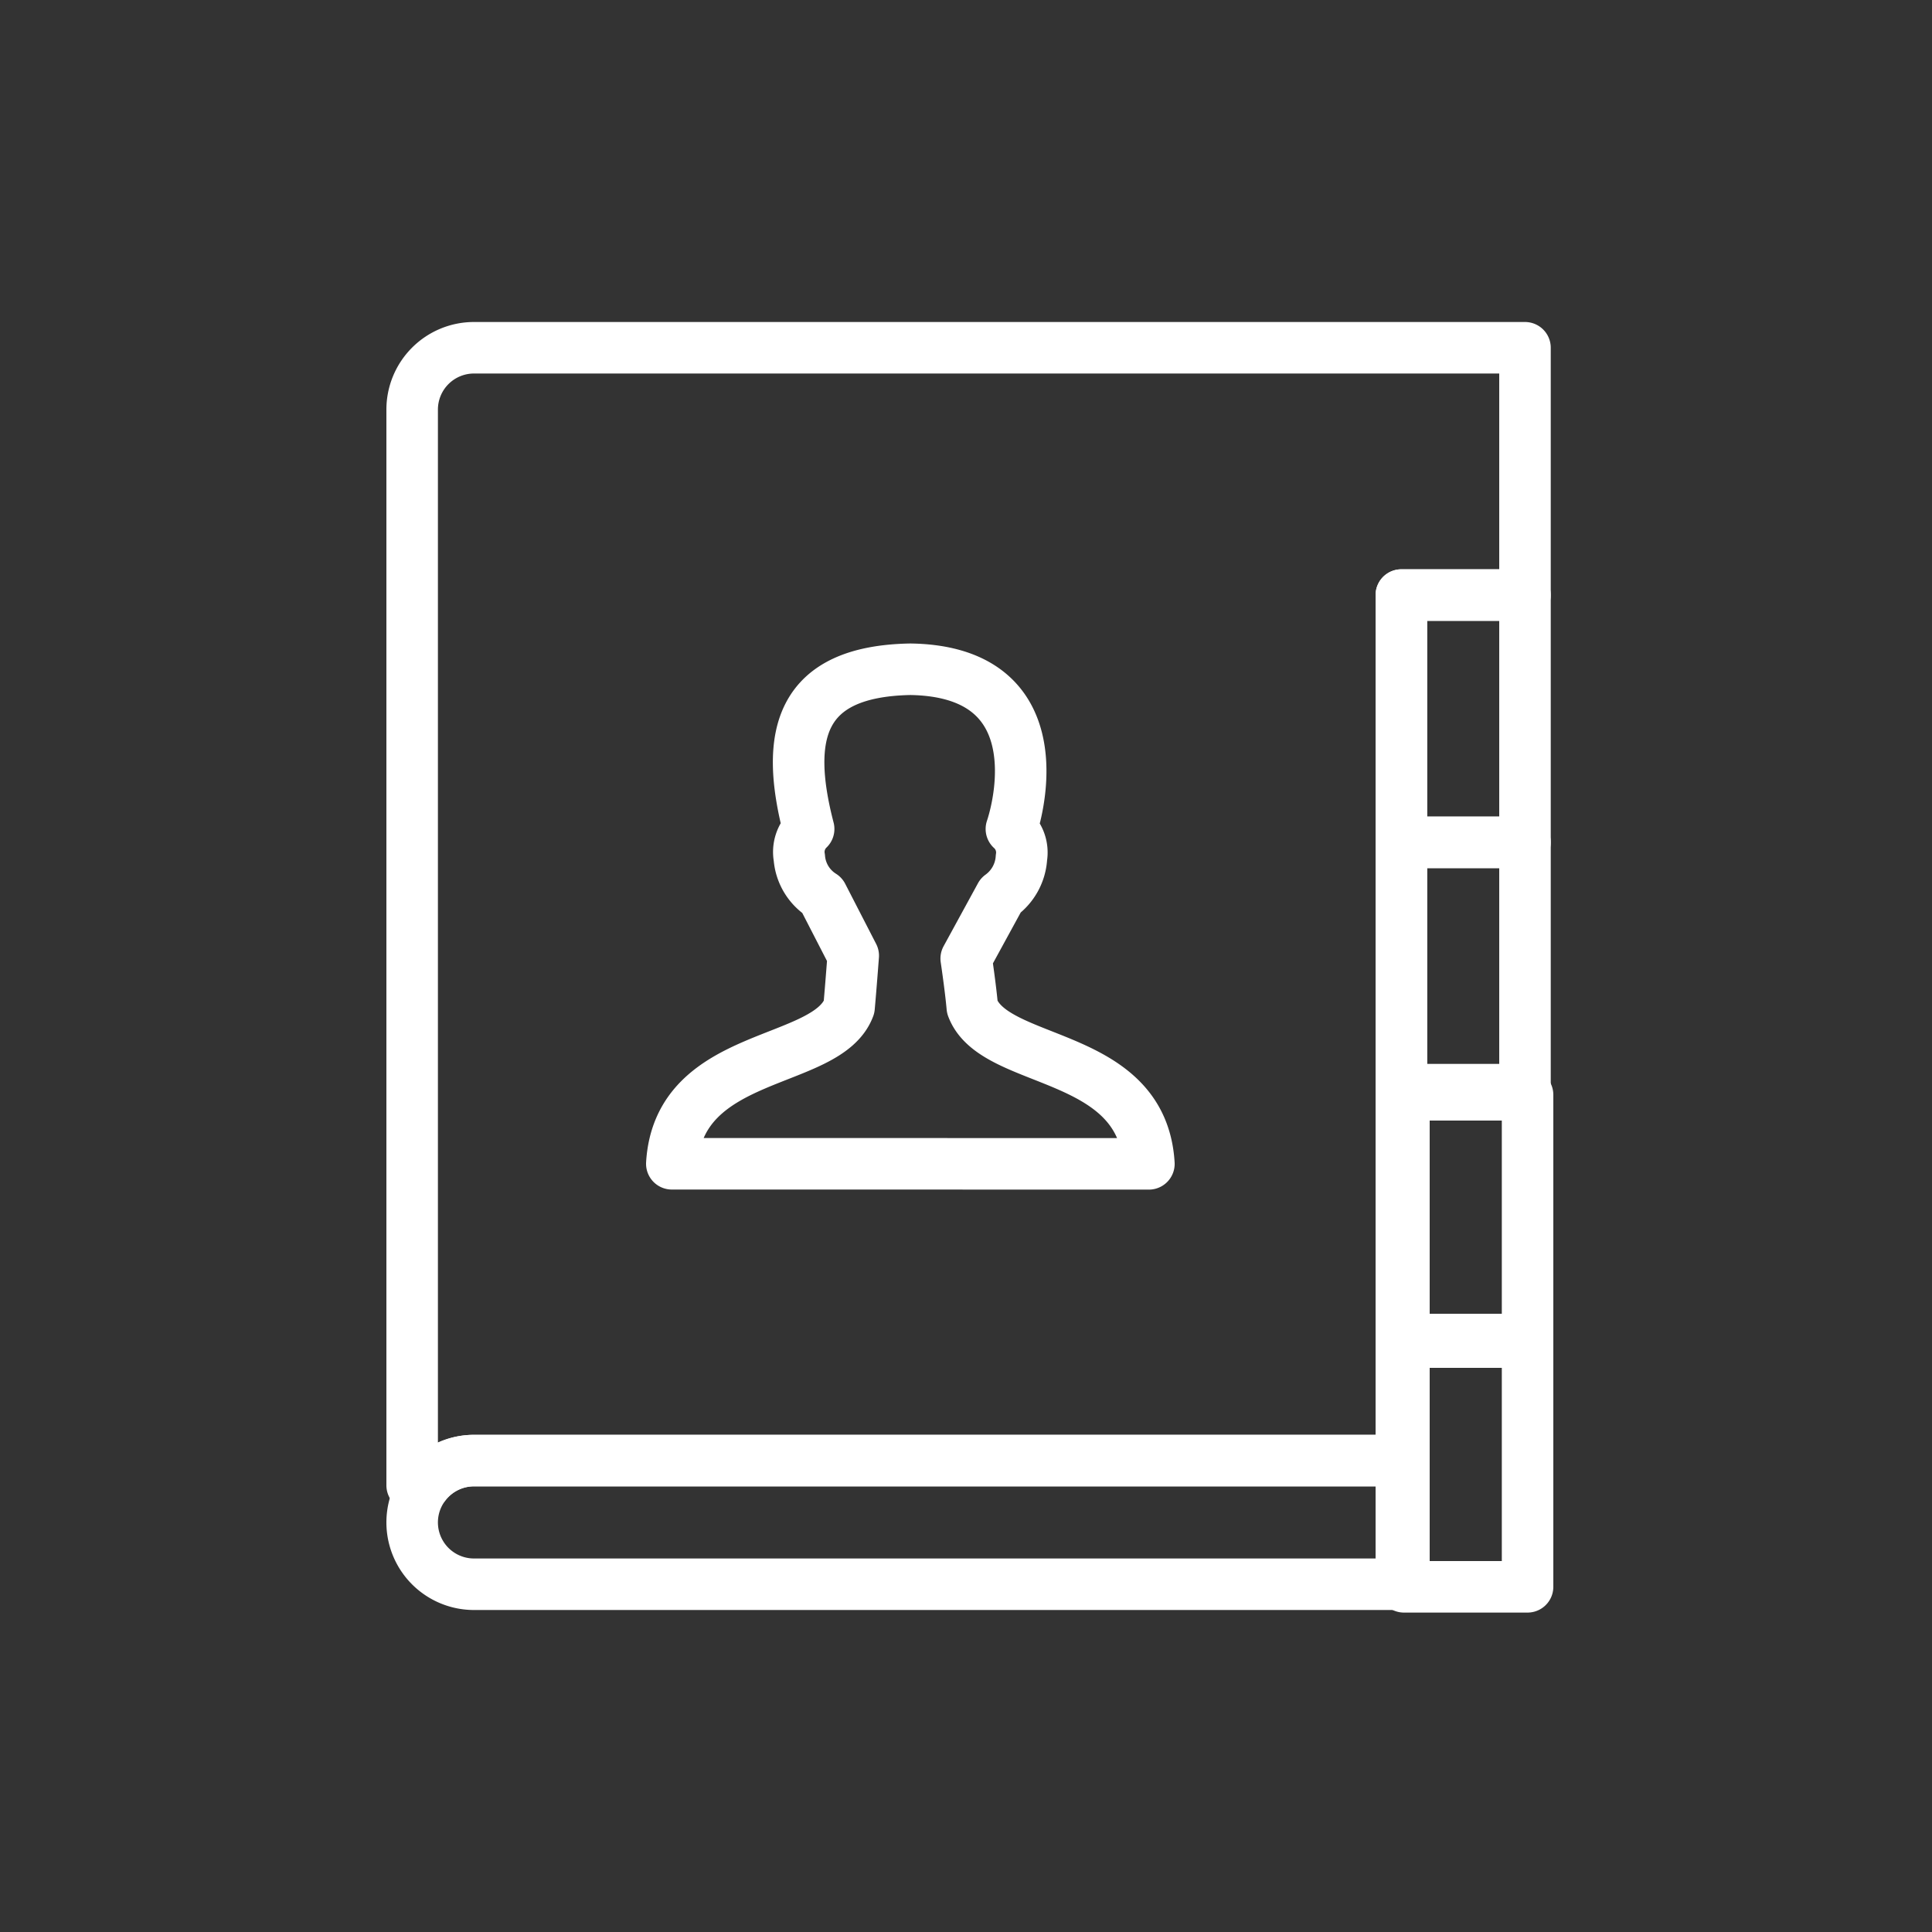 <svg xmlns="http://www.w3.org/2000/svg" width="150" height="150" viewBox="0 0 150 150">
  <rect x="0" y="0" width="150" height="150" fill="#333333" stroke="none"/>
  <g id="Group_1777" data-name="Group 1777" transform="translate(-34 -2296)">
    <rect id="Rectangle_779" data-name="Rectangle 779" width="150" height="150" transform="translate(34 2296)" fill="none"/>
    <g id="_34.-Contacts-book" data-name="34.-Contacts-book" transform="translate(59 2321)">
      <path id="Layer-1" d="M83.8,21.2V88.4h-72a4.793,4.793,0,0,0-3.84,1.92H7V6.8A4.8,4.8,0,0,1,11.8,2H93.4V21.2Z" fill="none" stroke="#fff" stroke-linecap="round" stroke-linejoin="round" stroke-width="4" fill-rule="evenodd"/>
      <path id="Layer-2" d="M64.2,65.36c-.531-8.853-12-7.565-13.71-12.155-.142-1.571-.474-3.784-.474-3.784l2.67-4.89a3.911,3.911,0,0,0,1.618-2.94,2.459,2.459,0,0,0-.78-2.23c.91-2.738,2.737-12.242-7.841-12.4-8.629.159-9.791,5.121-7.9,12.4a2.47,2.47,0,0,0-.723,2.23,3.823,3.823,0,0,0,1.782,2.94L41.245,49.2s-.182,2.43-.324,4c-1.708,4.59-13.229,3.3-13.761,12.155Z" fill="none" stroke="#fff" stroke-linecap="round" stroke-linejoin="round" stroke-width="4" fill-rule="evenodd"/>
      <rect id="Layer-3" width="9.6" height="19.2" transform="translate(83.8 21.2)" fill="none" stroke="#fff" stroke-linecap="round" stroke-linejoin="round" stroke-width="4"/>
      <rect id="Layer-4" width="9.6" height="19.2" transform="translate(83.8 40.4)" fill="none" stroke="#fff" stroke-linecap="round" stroke-linejoin="round" stroke-width="4"/>
      <rect id="Layer-5" width="9.6" height="19.2" transform="translate(84 60)" fill="none" stroke="#fff" stroke-linecap="round" stroke-linejoin="round" stroke-width="4"/>
      <rect id="Layer-6" width="9.6" height="19.2" transform="translate(84 79)" fill="none" stroke="#fff" stroke-linecap="round" stroke-linejoin="round" stroke-width="4"/>
      <path id="Layer-7" d="M11.8,88.4a4.8,4.8,0,1,0,0,9.6h72V88.4Z" fill="none" stroke="#fff" stroke-linecap="round" stroke-linejoin="round" stroke-width="4" fill-rule="evenodd"/>
    </g>
  </g>
</svg>
